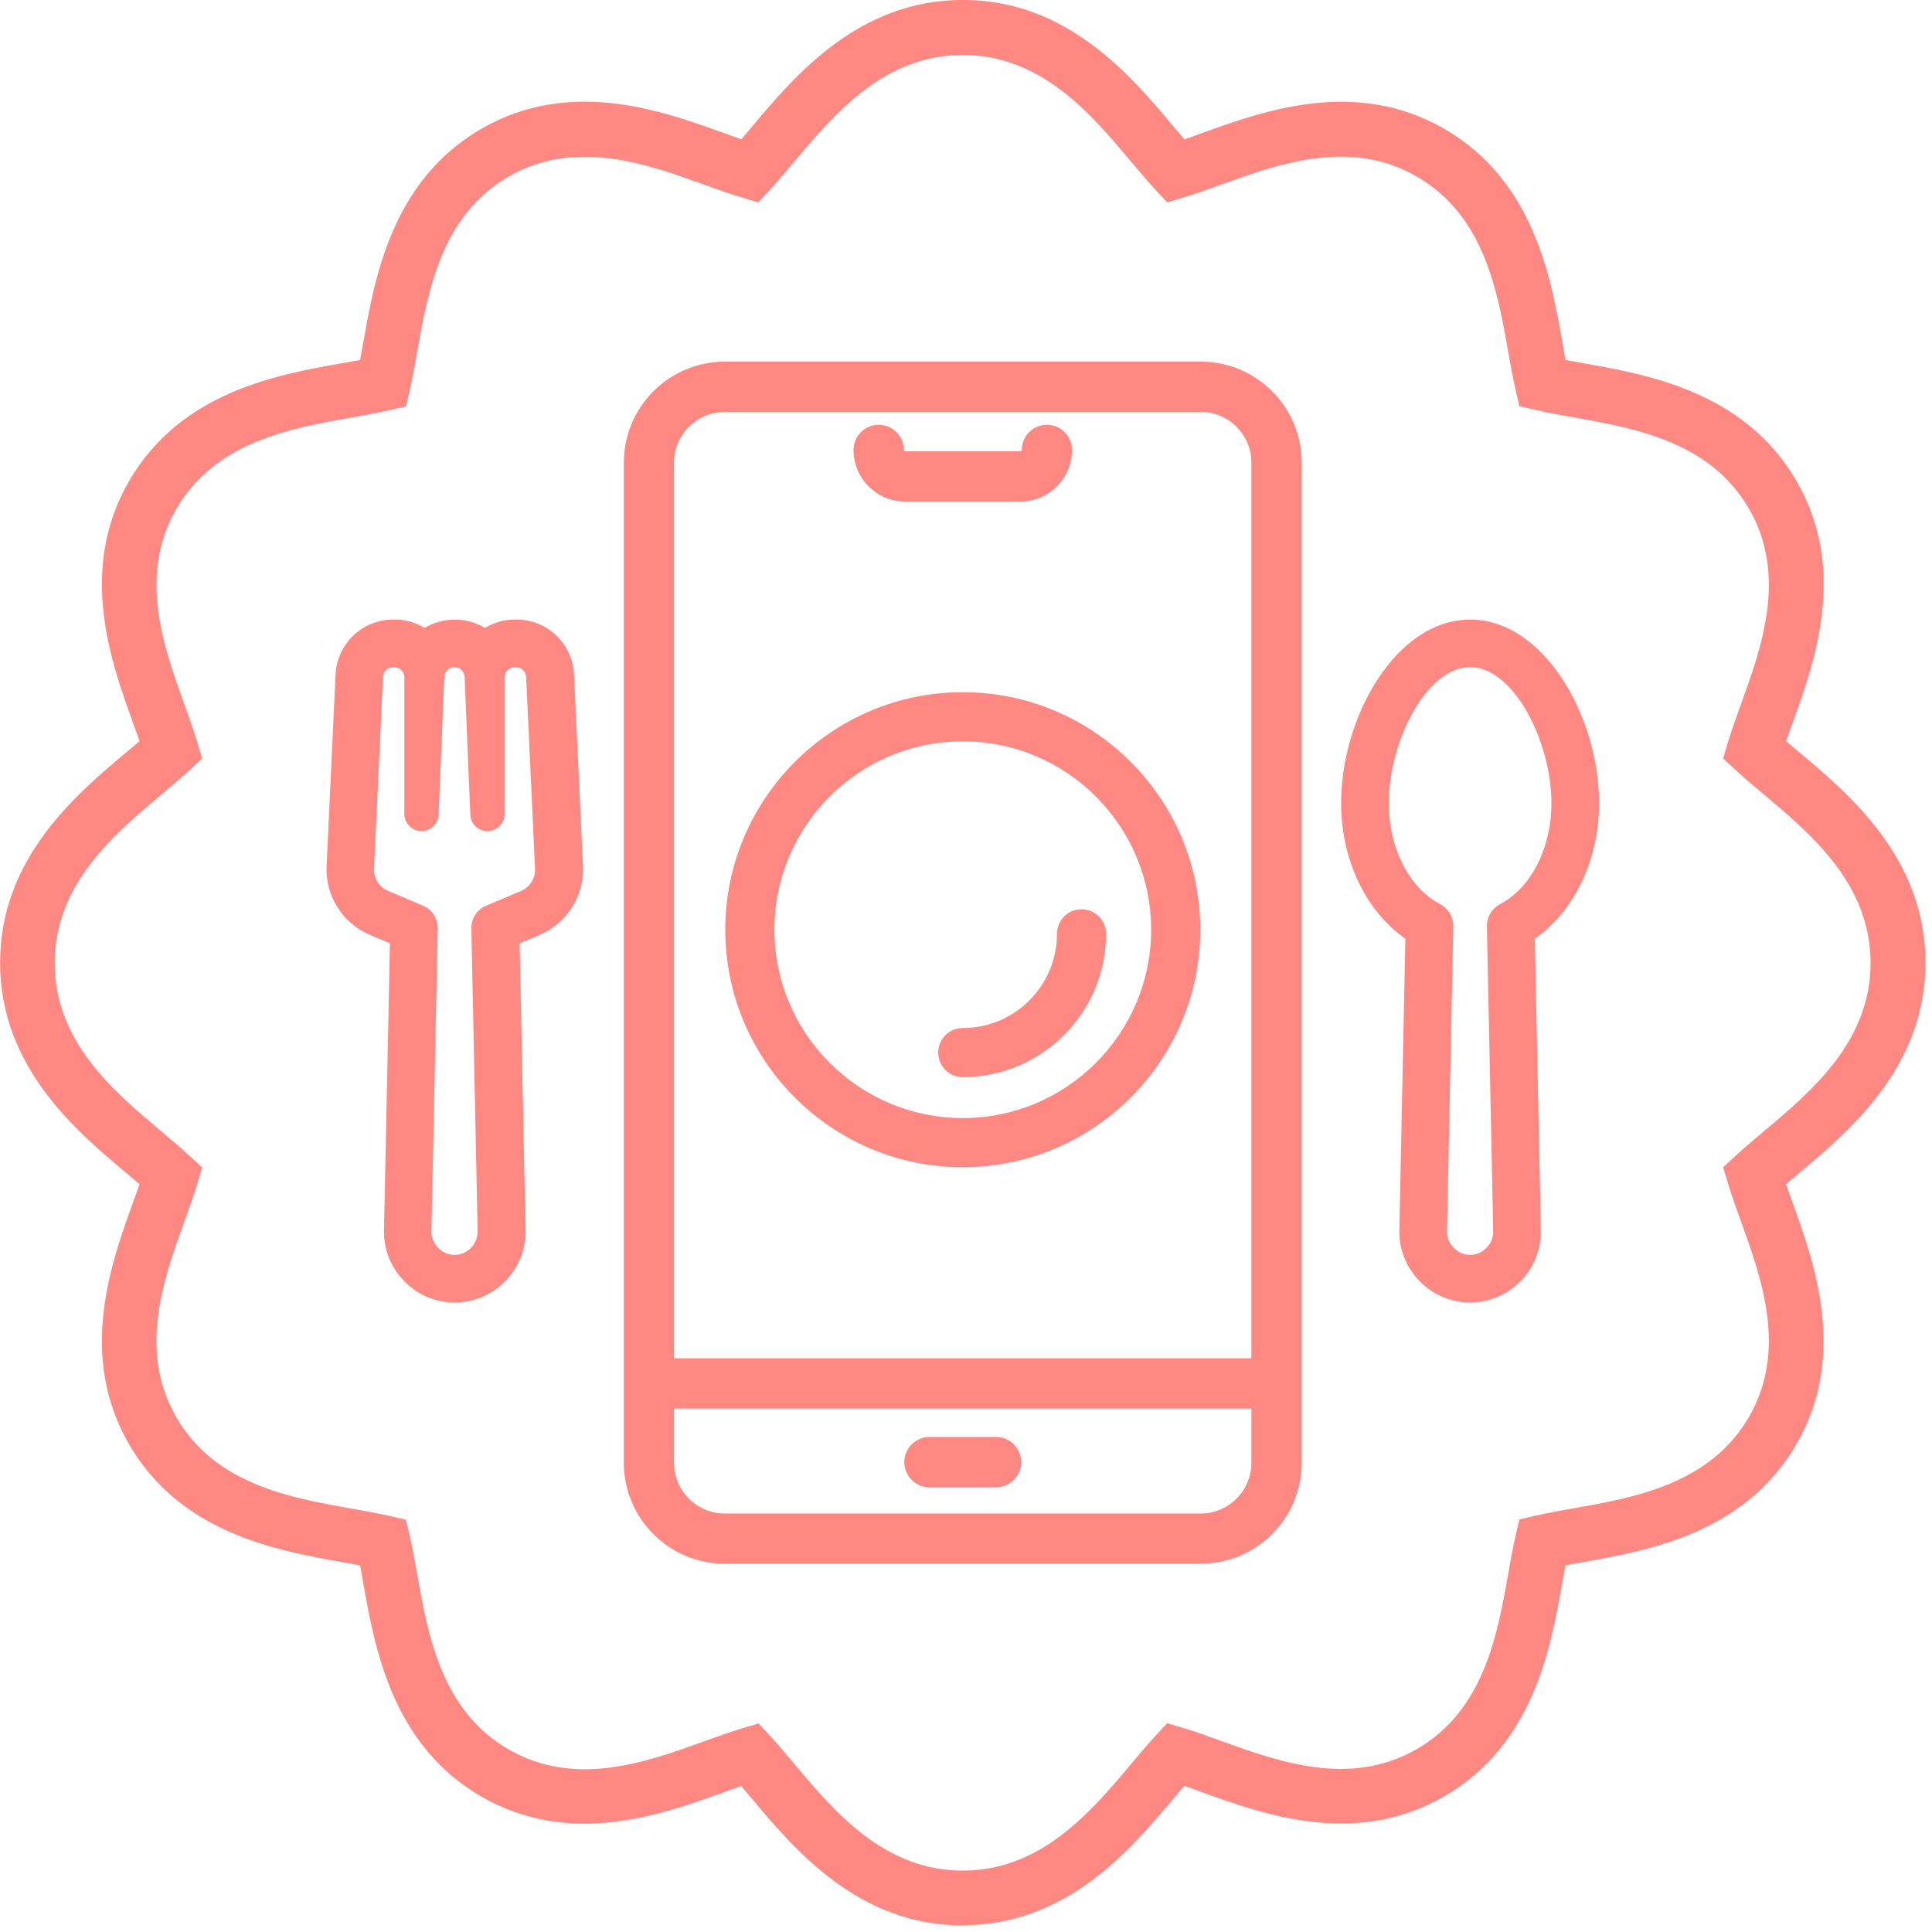 <svg width="204" height="204" viewBox="0 0 204 204" fill="none" xmlns="http://www.w3.org/2000/svg">
<g clip-path="url(#clip0_401_855)">
<path d="M54.495 69.506C55.574 69.506 56.458 70.353 56.508 71.424L57.449 91.668C57.515 93.08 56.682 94.405 55.379 94.955L51.722 96.497C51.1 96.758 50.709 97.366 50.723 98.039L51.389 129.99C51.404 130.823 51.114 131.634 50.564 132.256L50.52 132.307C49.883 133.031 48.971 133.444 48.008 133.444C47.045 133.444 46.133 133.031 45.496 132.307L45.445 132.256C44.895 131.627 44.605 130.823 44.62 129.99L45.286 98.039C45.3 97.366 44.909 96.765 44.287 96.497L40.63 94.955C39.327 94.405 38.495 93.087 38.56 91.668L39.501 71.424C39.552 70.346 40.435 69.506 41.514 69.506H41.637C42.745 69.506 43.65 70.411 43.65 71.519V85.941C43.65 86.419 44.041 86.81 44.518 86.81C44.996 86.81 45.365 86.448 45.387 85.977L45.988 71.432C46.032 70.346 46.915 69.499 48.001 69.499C49.087 69.499 49.97 70.346 50.014 71.432L50.615 85.977C50.636 86.441 51.013 86.81 51.483 86.81C51.954 86.81 52.352 86.419 52.352 85.941V71.519C52.352 70.411 53.257 69.506 54.365 69.506H54.488M54.488 66.364H54.365C53.17 66.364 52.063 66.776 51.187 67.464C50.311 66.776 49.203 66.364 48.001 66.364C46.799 66.364 45.691 66.769 44.815 67.464C43.939 66.776 42.839 66.364 41.637 66.364H41.514C38.755 66.364 36.489 68.521 36.359 71.28L35.417 91.523C35.287 94.246 36.895 96.794 39.407 97.851L42.122 98.995L41.478 129.925C41.441 131.547 42.013 133.111 43.078 134.327L43.128 134.385C44.359 135.79 46.133 136.593 48.001 136.593C49.869 136.593 51.65 135.79 52.881 134.378L52.924 134.327C53.996 133.111 54.561 131.547 54.532 129.925L53.887 98.995L56.602 97.851C59.115 96.794 60.722 94.253 60.592 91.523L59.65 71.28C59.52 68.521 57.261 66.364 54.503 66.364H54.488Z" fill="#FF8883"/>
<path d="M48.009 137.317C45.931 137.317 43.955 136.42 42.593 134.863L42.543 134.805C41.355 133.451 40.725 131.713 40.762 129.911L41.392 99.473L39.133 98.517C36.338 97.344 34.557 94.521 34.702 91.487L35.65 71.243C35.795 68.101 38.38 65.639 41.522 65.639H41.645C42.789 65.639 43.875 65.958 44.823 66.573C46.72 65.35 49.305 65.35 51.202 66.573C52.15 65.958 53.236 65.639 54.38 65.639H54.504C57.653 65.639 60.23 68.101 60.375 71.243L61.316 91.487C61.461 94.513 59.673 97.337 56.886 98.517L54.627 99.473L55.256 129.911C55.293 131.713 54.663 133.451 53.475 134.805C52.063 136.42 50.087 137.317 48.009 137.317ZM41.515 67.088C39.14 67.088 37.199 68.941 37.084 71.316L36.135 91.559C36.019 93.985 37.446 96.244 39.683 97.185L42.847 98.517L42.195 129.94C42.166 131.38 42.673 132.77 43.621 133.849L43.672 133.907C44.765 135.152 46.344 135.869 48.002 135.869C49.66 135.869 51.238 135.152 52.331 133.907C53.323 132.77 53.83 131.38 53.801 129.94L53.15 98.517L56.313 97.185C58.551 96.244 59.977 93.985 59.861 91.559L58.92 71.316C58.811 68.948 56.864 67.088 54.489 67.088H54.366C53.367 67.088 52.425 67.413 51.636 68.029L51.188 68.376L50.739 68.029C49.167 66.791 46.829 66.798 45.258 68.029L44.809 68.383L44.36 68.036C43.571 67.421 42.63 67.095 41.63 67.095H41.507L41.515 67.088ZM48.009 134.175C46.836 134.175 45.721 133.668 44.954 132.785C44.237 131.967 43.882 130.989 43.904 129.969L44.57 98.018C44.577 97.641 44.36 97.308 44.012 97.163L40.356 95.621C38.771 94.955 37.764 93.355 37.844 91.639L38.792 71.395C38.857 69.933 40.059 68.782 41.529 68.782H41.652C43.165 68.782 44.389 70.013 44.389 71.519V85.941C44.389 86.1 44.671 86.108 44.678 85.941L45.279 71.395C45.337 69.926 46.539 68.767 48.016 68.767C49.493 68.767 50.695 69.918 50.753 71.395L51.354 85.941C51.354 86.1 51.644 86.093 51.644 85.941V71.519C51.644 70.005 52.874 68.782 54.38 68.782H54.504C55.966 68.782 57.168 69.926 57.24 71.395L58.181 91.639C58.261 93.355 57.255 94.955 55.669 95.621L52.013 97.163C51.665 97.308 51.448 97.648 51.455 98.018L52.121 129.969C52.143 130.982 51.788 131.967 51.115 132.727C50.297 133.661 49.182 134.168 48.009 134.168V134.175ZM41.515 70.23C40.827 70.23 40.255 70.773 40.226 71.461L39.277 91.704C39.227 92.819 39.878 93.855 40.906 94.289L44.563 95.831C45.461 96.208 46.025 97.084 46.004 98.054L45.337 130.005C45.323 130.656 45.555 131.286 45.982 131.779C46.525 132.401 47.242 132.727 47.995 132.727C48.748 132.727 49.464 132.401 49.964 131.836C50.442 131.293 50.673 130.664 50.659 130.005L49.993 98.054C49.971 97.084 50.536 96.208 51.434 95.831L55.09 94.289C56.118 93.855 56.77 92.819 56.719 91.704L55.778 71.461C55.749 70.773 55.177 70.23 54.489 70.23H54.366C53.656 70.23 53.077 70.809 53.077 71.519V85.941C53.077 86.817 52.36 87.534 51.484 87.534C50.608 87.534 49.928 86.861 49.892 86.006L49.291 71.461C49.262 70.766 48.697 70.223 48.002 70.223C47.307 70.223 46.742 70.766 46.713 71.461L46.112 86.006C46.076 86.861 45.381 87.534 44.519 87.534C43.658 87.534 42.926 86.817 42.926 85.941V71.519C42.926 70.809 42.347 70.23 41.638 70.23H41.515Z" fill="#FF8883"/>
<path d="M48.01 136.81C46.077 136.81 44.245 135.978 42.971 134.523L42.92 134.465C41.819 133.205 41.226 131.59 41.262 129.911L41.899 99.132L39.322 98.046C36.722 96.953 35.064 94.325 35.195 91.509L36.143 71.265C36.281 68.391 38.634 66.139 41.515 66.139H41.638C42.797 66.139 43.89 66.501 44.817 67.182C45.744 66.501 46.844 66.139 48.002 66.139C49.161 66.139 50.261 66.501 51.188 67.182C52.115 66.501 53.208 66.139 54.367 66.139H54.49C57.364 66.139 59.724 68.391 59.862 71.265L60.803 91.509C60.934 94.325 59.276 96.953 56.676 98.046L54.099 99.132L54.736 129.911C54.772 131.583 54.178 133.205 53.078 134.465L53.035 134.515C51.76 135.971 49.921 136.803 47.988 136.803L48.01 136.81ZM41.515 66.581C38.873 66.581 36.708 68.651 36.585 71.287L35.636 91.53C35.513 94.166 37.063 96.62 39.495 97.641L42.348 98.843V98.995L41.704 129.925C41.675 131.489 42.225 133.002 43.253 134.175L43.304 134.233C44.491 135.587 46.207 136.369 48.01 136.369C49.813 136.369 51.529 135.587 52.723 134.233L52.767 134.182C53.802 133.002 54.352 131.496 54.316 129.925L53.672 98.843L56.524 97.641C58.957 96.62 60.499 94.159 60.383 91.53L59.442 71.287C59.319 68.651 57.154 66.581 54.511 66.581H54.388C53.273 66.581 52.224 66.943 51.347 67.63L51.21 67.739L51.072 67.63C50.196 66.943 49.139 66.581 48.017 66.581C46.895 66.581 45.838 66.943 44.962 67.63L44.824 67.739L44.687 67.63C43.81 66.943 42.761 66.581 41.646 66.581H41.523H41.515ZM48.01 133.668C46.982 133.668 46.011 133.227 45.331 132.452L45.288 132.401C44.701 131.735 44.39 130.873 44.404 129.983L45.07 98.032C45.085 97.453 44.745 96.924 44.209 96.7L40.552 95.158C39.162 94.571 38.279 93.167 38.344 91.661L39.293 71.417C39.35 70.222 40.328 69.288 41.523 69.288H41.646C42.877 69.288 43.883 70.295 43.883 71.526V85.948C43.883 86.303 44.172 86.593 44.527 86.593C44.882 86.593 45.157 86.317 45.172 85.97L45.773 71.424C45.823 70.222 46.801 69.281 48.01 69.281C49.219 69.281 50.196 70.222 50.247 71.424L50.848 85.97C50.862 86.317 51.145 86.593 51.492 86.593C51.84 86.593 52.137 86.303 52.137 85.948V71.526C52.137 70.295 53.143 69.288 54.374 69.288H54.497C55.692 69.288 56.676 70.222 56.727 71.417L57.668 91.661C57.741 93.167 56.85 94.571 55.46 95.158L51.804 96.7C51.268 96.924 50.928 97.446 50.942 98.032L51.608 129.983C51.63 130.873 51.311 131.735 50.725 132.401L50.681 132.452C50.008 133.227 49.031 133.668 48.002 133.668H48.01ZM41.515 69.723C40.552 69.723 39.77 70.476 39.72 71.432L38.771 91.675C38.706 93 39.488 94.231 40.712 94.745L44.368 96.287C45.07 96.584 45.519 97.272 45.505 98.032L44.839 129.983C44.824 130.765 45.099 131.518 45.613 132.104L45.657 132.155C46.25 132.828 47.105 133.219 48.002 133.219C48.9 133.219 49.755 132.828 50.348 132.155L50.392 132.104C50.906 131.518 51.181 130.765 51.166 129.983L50.5 98.032C50.486 97.265 50.928 96.584 51.637 96.287L55.293 94.745C56.517 94.231 57.292 93 57.234 91.675L56.292 71.432C56.249 70.469 55.46 69.723 54.497 69.723H54.374C53.382 69.723 52.578 70.527 52.578 71.519V85.941C52.578 86.542 52.093 87.027 51.492 87.027C50.891 87.027 50.428 86.571 50.406 85.984L49.805 71.439C49.769 70.476 48.98 69.716 48.01 69.716C47.04 69.716 46.258 70.469 46.214 71.439L45.613 85.984C45.592 86.571 45.114 87.027 44.527 87.027C43.941 87.027 43.441 86.542 43.441 85.941V71.519C43.441 70.527 42.638 69.723 41.646 69.723H41.523H41.515Z" fill="#FF8883"/>
<path d="M48.009 137.534C45.866 137.534 43.832 136.615 42.427 135L42.376 134.942C41.153 133.545 40.501 131.757 40.545 129.903L41.175 99.61L39.053 98.713C36.179 97.504 34.34 94.593 34.484 91.472L35.433 71.229C35.585 67.971 38.264 65.415 41.529 65.415H41.652C42.789 65.415 43.875 65.719 44.831 66.306C46.742 65.133 49.298 65.133 51.209 66.306C52.165 65.719 53.251 65.415 54.388 65.415H54.518C57.783 65.415 60.462 67.971 60.614 71.229L61.556 91.472C61.7 94.593 59.869 97.504 56.987 98.713L54.866 99.61L55.495 129.903C55.532 131.757 54.88 133.552 53.657 134.95C52.201 136.615 50.167 137.534 48.024 137.534H48.009ZM41.515 67.305C39.263 67.305 37.41 69.071 37.308 71.323L36.36 91.567C36.251 93.898 37.62 96.07 39.77 96.975L43.071 98.365L43.057 99.002L42.413 129.932C42.384 131.315 42.869 132.655 43.781 133.697L43.832 133.755C44.881 134.957 46.402 135.645 47.995 135.645C49.588 135.645 51.108 134.957 52.158 133.755C53.114 132.662 53.606 131.322 53.577 129.94L52.925 98.365L56.227 96.975C58.377 96.07 59.745 93.898 59.637 91.559L58.696 71.316C58.587 69.064 56.741 67.297 54.489 67.297H54.359C53.41 67.297 52.513 67.609 51.767 68.195L51.188 68.651L50.601 68.195C49.11 67.022 46.887 67.022 45.388 68.195L44.809 68.651L44.223 68.188C43.477 67.602 42.579 67.29 41.631 67.29H41.508L41.515 67.305ZM48.009 134.392C46.771 134.392 45.598 133.856 44.787 132.93C44.034 132.068 43.658 131.04 43.68 129.968L44.346 98.018C44.346 97.735 44.186 97.482 43.926 97.366L40.269 95.824C38.604 95.121 37.54 93.434 37.62 91.624L38.568 71.381C38.64 69.795 39.944 68.557 41.522 68.557H41.645C43.274 68.557 44.606 69.882 44.606 71.519V82.219L45.055 71.395C45.12 69.803 46.424 68.557 48.009 68.557C49.595 68.557 50.898 69.803 50.963 71.395L51.412 82.219V71.519C51.412 69.889 52.737 68.557 54.373 68.557H54.504C56.089 68.557 57.385 69.795 57.458 71.381L58.399 91.624C58.486 93.434 57.421 95.121 55.749 95.824L52.093 97.366C51.832 97.475 51.666 97.728 51.673 98.018L52.339 129.968C52.361 131.04 51.984 132.075 51.282 132.879C50.42 133.864 49.247 134.392 48.009 134.392ZM41.515 70.447C40.943 70.447 40.472 70.896 40.443 71.468L39.495 91.711C39.444 92.732 40.045 93.688 40.986 94.079L44.642 95.621C45.62 96.034 46.243 96.99 46.221 98.054L45.555 130.005C45.54 130.606 45.75 131.178 46.148 131.634C46.648 132.206 47.307 132.503 47.995 132.503C48.682 132.503 49.341 132.206 49.797 131.684C50.239 131.185 50.449 130.606 50.435 130.005L49.769 98.054C49.747 96.99 50.362 96.034 51.347 95.628L55.003 94.086C55.944 93.688 56.545 92.74 56.495 91.719L55.553 71.475C55.525 70.903 55.054 70.454 54.482 70.454H54.352C53.758 70.454 53.28 70.932 53.28 71.526V85.948C53.28 86.947 52.469 87.758 51.47 87.758C50.471 87.758 49.703 86.998 49.66 86.021L49.059 71.475C49.037 70.903 48.567 70.447 47.987 70.447C47.408 70.447 46.945 70.896 46.916 71.475L46.315 86.021C46.272 86.991 45.482 87.758 44.505 87.758C43.528 87.758 42.695 86.947 42.695 85.948V71.526C42.695 70.932 42.217 70.454 41.623 70.454H41.5L41.515 70.447Z" fill="#FF8883"/>
<path d="M155.228 69.506C160.506 69.506 164.763 77.875 164.763 84.804C164.763 89.865 162.453 94.368 158.869 96.287C158.29 96.598 157.935 97.17 157.95 97.786L158.616 129.983C158.63 130.815 158.341 131.626 157.791 132.249L157.747 132.3C157.11 133.024 156.198 133.436 155.235 133.436C154.272 133.436 153.36 133.024 152.722 132.3L152.679 132.249C152.129 131.619 151.839 130.815 151.854 129.983L152.52 97.786C152.534 97.17 152.179 96.598 151.6 96.287C148.024 94.368 145.707 89.865 145.707 84.804C145.707 77.875 149.957 69.506 155.242 69.506M155.242 66.363C147.987 66.363 142.564 76.101 142.564 84.804C142.564 90.654 145.207 95.969 149.356 98.611L148.711 129.918C148.675 131.54 149.247 133.103 150.311 134.32L150.362 134.378C151.593 135.782 153.367 136.586 155.235 136.586C157.103 136.586 158.877 135.782 160.107 134.378L160.158 134.327C161.222 133.111 161.794 131.547 161.758 129.925L161.114 98.618C165.27 95.976 167.905 90.661 167.905 84.811C167.905 76.109 162.482 66.371 155.228 66.371L155.242 66.363Z" fill="#FF8883"/>
<path d="M155.228 137.317C153.15 137.317 151.173 136.419 149.805 134.856L149.754 134.798C148.567 133.444 147.937 131.706 147.973 129.903L148.61 98.995C144.418 96.128 141.826 90.734 141.826 84.804C141.826 75.754 147.553 65.639 155.228 65.639C162.902 65.639 168.629 75.761 168.629 84.804C168.629 90.741 166.037 96.135 161.845 98.995L162.482 129.903C162.519 131.706 161.889 133.444 160.701 134.798C159.282 136.412 157.313 137.31 155.235 137.31L155.228 137.317ZM155.228 67.087C149.588 67.087 143.274 74.668 143.274 84.804C143.274 90.408 145.75 95.469 149.732 98.003L150.073 98.22L149.421 129.932C149.392 131.373 149.899 132.763 150.847 133.842C151.991 135.145 153.57 135.862 155.228 135.862C156.886 135.862 158.464 135.145 159.557 133.9C160.549 132.763 161.056 131.373 161.027 129.939L160.376 98.227L160.716 98.01C164.698 95.476 167.174 90.415 167.174 84.811C167.174 74.668 160.868 67.095 155.221 67.095L155.228 67.087ZM155.228 134.175C154.055 134.175 152.94 133.668 152.172 132.785C151.456 131.967 151.101 130.989 151.123 129.968L151.789 97.771C151.789 97.431 151.593 97.105 151.253 96.924C147.445 94.882 144.976 90.126 144.976 84.804C144.976 75.776 150.493 68.782 155.235 68.782C159.977 68.782 165.494 75.783 165.494 84.804C165.494 90.126 163.033 94.882 159.217 96.924C158.877 97.105 158.674 97.431 158.681 97.771L159.347 129.968C159.369 130.982 159.014 131.967 158.341 132.727C157.523 133.661 156.408 134.168 155.235 134.168L155.228 134.175ZM155.228 70.23C150.485 70.23 146.416 78.245 146.416 84.804C146.416 89.597 148.581 93.854 151.926 95.65C152.744 96.092 153.244 96.917 153.229 97.8L152.563 129.997C152.549 130.649 152.781 131.279 153.208 131.771C153.751 132.394 154.468 132.72 155.221 132.72C155.973 132.72 156.69 132.394 157.19 131.829C157.668 131.286 157.899 130.656 157.885 129.997L157.219 97.8C157.197 96.91 157.697 96.084 158.515 95.65C161.86 93.854 164.025 89.597 164.025 84.804C164.025 78.245 159.963 70.23 155.213 70.23H155.228Z" fill="#FF8883"/>
<path d="M155.229 136.81C153.296 136.81 151.457 135.978 150.19 134.523L150.139 134.472C149.038 133.212 148.445 131.59 148.481 129.918L149.125 98.734C144.933 96.005 142.334 90.683 142.334 84.804C142.334 75.993 147.851 66.139 155.229 66.139C162.606 66.139 168.124 75.993 168.124 84.804C168.124 90.683 165.524 96.005 161.332 98.734L161.977 129.918C162.013 131.59 161.419 133.212 160.319 134.472L160.268 134.523C158.994 135.978 157.155 136.81 155.229 136.81ZM155.229 66.581C148.104 66.581 142.776 76.203 142.776 84.804C142.776 90.582 145.339 95.802 149.466 98.43L149.567 98.495L148.923 129.925C148.894 131.489 149.444 133.002 150.472 134.175L150.515 134.226C151.703 135.587 153.419 136.362 155.229 136.362C157.039 136.362 158.747 135.58 159.942 134.226L159.993 134.175C161.021 133.002 161.571 131.489 161.542 129.925L160.898 98.495L160.999 98.43C165.126 95.802 167.689 90.582 167.689 84.804C167.689 76.203 162.36 66.581 155.236 66.581H155.229ZM155.229 133.668C154.201 133.668 153.223 133.227 152.55 132.452L152.506 132.401C151.92 131.728 151.609 130.873 151.623 129.983L152.289 97.786C152.304 97.25 151.992 96.758 151.486 96.483C147.837 94.528 145.476 89.945 145.476 84.804C145.476 77.774 149.828 69.281 155.229 69.281C160.63 69.281 164.981 77.774 164.981 84.804C164.981 89.945 162.621 94.528 158.972 96.483C158.465 96.751 158.161 97.25 158.168 97.786L158.834 129.983C158.856 130.873 158.538 131.735 157.951 132.401L157.908 132.452C157.234 133.227 156.257 133.668 155.229 133.668ZM155.229 69.723C150.074 69.723 145.918 77.977 145.918 84.804C145.918 89.785 148.184 94.216 151.696 96.092C152.347 96.439 152.745 97.091 152.731 97.793L152.065 129.99C152.05 130.772 152.325 131.525 152.839 132.112L152.883 132.162C153.477 132.836 154.331 133.227 155.229 133.227C156.127 133.227 156.981 132.836 157.575 132.162L157.618 132.112C158.132 131.525 158.407 130.772 158.393 129.99L157.727 97.793C157.712 97.091 158.11 96.439 158.762 96.092C162.273 94.209 164.54 89.778 164.54 84.804C164.54 77.977 160.384 69.723 155.229 69.723Z" fill="#FF8883"/>
<path d="M155.228 137.534C153.085 137.534 151.051 136.608 149.639 135C148.372 133.552 147.713 131.757 147.756 129.903L148.393 99.118C144.201 96.2 141.609 90.756 141.609 84.811C141.609 75.66 147.43 65.422 155.228 65.422C163.026 65.422 168.847 75.66 168.847 84.811C168.847 90.763 166.255 96.2 162.063 99.118L162.7 129.911C162.736 131.764 162.085 133.56 160.861 134.95C159.406 136.615 157.364 137.534 155.228 137.534ZM155.228 67.305C149.689 67.305 143.499 74.791 143.499 84.804C143.499 90.336 145.932 95.317 149.856 97.815L150.305 98.097L149.653 129.932C149.624 131.315 150.109 132.647 151.022 133.69C152.122 134.942 153.643 135.63 155.235 135.63C156.828 135.63 158.349 134.942 159.399 133.741C160.354 132.647 160.847 131.315 160.818 129.925L160.159 98.09L160.608 97.808C164.525 95.31 166.964 90.329 166.964 84.797C166.964 74.784 160.774 67.297 155.235 67.297L155.228 67.305ZM155.228 134.392C153.99 134.392 152.817 133.856 152.006 132.93C151.253 132.068 150.877 131.033 150.899 129.968L151.565 97.771C151.565 97.511 151.413 97.264 151.145 97.12C147.264 95.042 144.752 90.205 144.752 84.804C144.752 75.653 150.384 68.557 155.228 68.557C160.072 68.557 165.705 75.653 165.705 84.804C165.705 90.205 163.2 95.042 159.312 97.12C159.051 97.264 158.884 97.511 158.892 97.771L159.558 129.968C159.58 131.04 159.203 132.075 158.501 132.879C157.639 133.864 156.466 134.392 155.228 134.392ZM155.228 70.447C150.602 70.447 146.641 78.339 146.641 84.804C146.641 89.518 148.755 93.702 152.035 95.454C152.926 95.932 153.469 96.837 153.454 97.808L152.788 130.005C152.774 130.606 152.984 131.178 153.382 131.634C153.881 132.206 154.54 132.502 155.228 132.502C155.916 132.502 156.575 132.206 157.031 131.684C157.473 131.185 157.683 130.606 157.668 130.005L157.002 97.808C156.98 96.837 157.523 95.932 158.421 95.454C161.701 93.702 163.815 89.518 163.815 84.804C163.815 78.339 159.855 70.447 155.228 70.447Z" fill="#FF8883"/>
<path d="M126.788 164.446H76.527C71.025 164.446 66.543 159.965 66.543 154.462V48.85C66.543 43.347 71.025 38.865 76.527 38.865H126.788C132.291 38.865 136.773 43.347 136.773 48.85V154.455C136.773 159.957 132.291 164.439 126.788 164.439V164.446ZM76.52 42.826C73.197 42.826 70.496 45.526 70.496 48.85V154.455C70.496 157.778 73.197 160.479 76.52 160.479H126.781C130.105 160.479 132.805 157.778 132.805 154.455V48.85C132.805 45.526 130.105 42.826 126.781 42.826H76.52Z" fill="#FF8883"/>
<path d="M126.789 164.808H76.528C70.823 164.808 66.182 160.167 66.182 154.462V48.849C66.182 43.144 70.823 38.503 76.528 38.503H126.789C132.494 38.503 137.135 43.144 137.135 48.849V154.455C137.135 160.16 132.494 164.801 126.789 164.801V164.808ZM76.521 39.227C71.214 39.227 66.898 43.542 66.898 48.849V154.455C66.898 159.762 71.214 164.077 76.521 164.077H126.782C132.089 164.077 136.404 159.762 136.404 154.455V48.849C136.404 43.542 132.089 39.227 126.782 39.227H76.521ZM126.782 160.848H76.521C73.002 160.848 70.135 157.981 70.135 154.462V48.849C70.135 45.331 73.002 42.464 76.521 42.464H126.782C130.301 42.464 133.168 45.331 133.168 48.849V154.455C133.168 157.973 130.301 160.841 126.782 160.841V160.848ZM76.521 43.188C73.4 43.188 70.859 45.729 70.859 48.849V154.455C70.859 157.575 73.4 160.117 76.521 160.117H126.782C129.902 160.117 132.444 157.575 132.444 154.455V48.849C132.444 45.729 129.902 43.188 126.782 43.188H76.521Z" fill="#FF8883"/>
<path d="M126.789 164.758H76.528C70.852 164.758 66.232 160.138 66.232 154.462V48.849C66.232 43.173 70.852 38.554 76.528 38.554H126.789C132.466 38.554 137.085 43.173 137.085 48.849V154.455C137.085 160.131 132.466 164.75 126.789 164.75V164.758ZM76.521 39.184C71.192 39.184 66.848 43.521 66.848 48.857V154.462C66.848 159.798 71.185 164.135 76.521 164.135H126.782C132.111 164.135 136.455 159.798 136.455 154.462V48.849C136.455 43.514 132.118 39.177 126.782 39.177H76.521V39.184ZM126.782 160.804H76.521C73.024 160.804 70.186 157.959 70.186 154.469V48.849C70.186 45.352 73.031 42.514 76.521 42.514H126.782C130.279 42.514 133.117 45.36 133.117 48.849V154.455C133.117 157.952 130.272 160.79 126.782 160.79V160.804ZM76.521 43.144C73.371 43.144 70.808 45.707 70.808 48.857V154.462C70.808 157.611 73.371 160.174 76.521 160.174H126.782C129.932 160.174 132.495 157.611 132.495 154.462V48.849C132.495 45.7 129.932 43.137 126.782 43.137H76.521V43.144Z" fill="#FF8883"/>
<path d="M126.79 165.12H76.529C70.65 165.12 65.871 160.334 65.871 154.462V48.849C65.871 42.971 70.657 38.185 76.529 38.185H126.79C132.669 38.185 137.448 42.971 137.448 48.849V154.455C137.448 160.334 132.662 165.112 126.79 165.112V165.12ZM76.521 39.546C71.388 39.546 67.21 43.723 67.21 48.857V154.462C67.21 159.595 71.388 163.773 76.521 163.773H126.783C131.916 163.773 136.094 159.595 136.094 154.462V48.849C136.094 43.716 131.916 39.539 126.783 39.539H76.521V39.546ZM126.783 161.166H76.521C72.829 161.166 69.824 158.162 69.824 154.469V48.849C69.824 45.157 72.829 42.152 76.521 42.152H126.783C130.475 42.152 133.48 45.157 133.48 48.849V154.455C133.48 158.147 130.475 161.152 126.783 161.152V161.166ZM76.521 43.506C73.575 43.506 71.171 45.903 71.171 48.857V154.462C71.171 157.409 73.567 159.812 76.521 159.812H126.783C129.729 159.812 132.133 157.416 132.133 154.462V48.849C132.133 45.903 129.737 43.499 126.783 43.499H76.521V43.506Z" fill="#FF8883"/>
<path d="M133.956 148.054H69.345C68.252 148.054 67.361 147.171 67.361 146.07C67.361 144.97 68.245 144.087 69.345 144.087H133.956C135.05 144.087 135.94 144.97 135.94 146.07C135.94 147.171 135.057 148.054 133.956 148.054Z" fill="#FF8883"/>
<path d="M133.957 148.416H69.346C68.057 148.416 67 147.366 67 146.078C67 144.789 68.05 143.732 69.346 143.732H133.957C135.246 143.732 136.303 144.782 136.303 146.078C136.303 147.374 135.253 148.416 133.957 148.416ZM69.346 144.456C68.455 144.456 67.724 145.18 67.724 146.078C67.724 146.976 68.448 147.692 69.346 147.692H133.957C134.848 147.692 135.579 146.968 135.579 146.078C135.579 145.187 134.855 144.456 133.957 144.456H69.346Z" fill="#FF8883"/>
<path d="M133.957 148.373H69.346C68.079 148.373 67.051 147.345 67.051 146.078C67.051 144.811 68.079 143.783 69.346 143.783H133.957C135.224 143.783 136.252 144.811 136.252 146.078C136.252 147.345 135.224 148.373 133.957 148.373ZM69.346 144.413C68.426 144.413 67.681 145.158 67.681 146.078C67.681 146.997 68.426 147.743 69.346 147.743H133.957C134.877 147.743 135.623 146.997 135.623 146.078C135.623 145.158 134.877 144.413 133.957 144.413H69.346Z" fill="#FF8883"/>
<path d="M133.958 148.735H69.347C67.884 148.735 66.689 147.54 66.689 146.078C66.689 144.615 67.884 143.421 69.347 143.421H133.958C135.42 143.421 136.615 144.615 136.615 146.078C136.615 147.54 135.42 148.735 133.958 148.735ZM69.347 144.775C68.63 144.775 68.043 145.361 68.043 146.078C68.043 146.795 68.63 147.381 69.347 147.381H133.958C134.675 147.381 135.261 146.795 135.261 146.078C135.261 145.361 134.675 144.775 133.958 144.775H69.347Z" fill="#FF8883"/>
<path d="M105.172 156.373H98.142C97.049 156.373 96.158 155.49 96.158 154.39C96.158 153.289 97.041 152.406 98.142 152.406H105.172C106.265 152.406 107.156 153.289 107.156 154.39C107.156 155.49 106.273 156.373 105.172 156.373Z" fill="#FF8883"/>
<path d="M105.172 156.735H98.141C96.853 156.735 95.803 155.686 95.803 154.39C95.803 153.094 96.853 152.051 98.141 152.051H105.172C106.46 152.051 107.517 153.101 107.517 154.39C107.517 155.678 106.468 156.735 105.172 156.735ZM98.141 152.775C97.251 152.775 96.527 153.499 96.527 154.39C96.527 155.28 97.251 156.011 98.141 156.011H105.172C106.062 156.011 106.793 155.287 106.793 154.39C106.793 153.492 106.069 152.775 105.172 152.775H98.141Z" fill="#FF8883"/>
<path d="M105.171 156.685H98.141C96.874 156.685 95.846 155.657 95.846 154.39C95.846 153.123 96.874 152.094 98.141 152.094H105.171C106.438 152.094 107.466 153.123 107.466 154.39C107.466 155.657 106.438 156.685 105.171 156.685ZM98.141 152.724C97.221 152.724 96.476 153.47 96.476 154.39C96.476 155.309 97.221 156.055 98.141 156.055H105.171C106.091 156.055 106.836 155.309 106.836 154.39C106.836 153.47 106.091 152.724 105.171 152.724H98.141Z" fill="#FF8883"/>
<path d="M105.172 157.047H98.141C96.679 157.047 95.484 155.852 95.484 154.39C95.484 152.927 96.679 151.732 98.141 151.732H105.172C106.634 151.732 107.829 152.927 107.829 154.39C107.829 155.852 106.634 157.047 105.172 157.047ZM98.141 153.086C97.425 153.086 96.838 153.673 96.838 154.39C96.838 155.106 97.425 155.693 98.141 155.693H105.172C105.889 155.693 106.475 155.106 106.475 154.39C106.475 153.673 105.889 153.086 105.172 153.086H98.141Z" fill="#FF8883"/>
<path d="M107.732 52.289H95.575C92.94 52.289 90.797 50.145 90.797 47.51C90.797 46.417 91.68 45.526 92.781 45.526C93.881 45.526 94.764 46.41 94.764 47.51C94.764 47.959 95.134 48.328 95.583 48.328H107.739C108.188 48.328 108.557 47.959 108.557 47.51C108.557 46.417 109.44 45.526 110.541 45.526C111.641 45.526 112.525 46.41 112.525 47.51C112.525 50.145 110.382 52.289 107.746 52.289H107.732Z" fill="#FF8883"/>
<path d="M107.732 52.651H95.576C92.738 52.651 90.436 50.341 90.436 47.51C90.436 46.221 91.485 45.172 92.781 45.172C94.077 45.172 95.12 46.221 95.12 47.51C95.12 47.764 95.323 47.966 95.576 47.966H107.732C107.986 47.966 108.188 47.764 108.188 47.51C108.188 46.221 109.238 45.172 110.527 45.172C111.816 45.172 112.873 46.221 112.873 47.51C112.873 50.348 110.563 52.651 107.732 52.651ZM92.774 45.888C91.884 45.888 91.152 46.612 91.152 47.503C91.152 49.935 93.136 51.919 95.569 51.919H107.725C110.158 51.919 112.142 49.935 112.142 47.503C112.142 46.612 111.418 45.888 110.52 45.888C109.622 45.888 108.905 46.612 108.905 47.503C108.905 48.154 108.377 48.683 107.725 48.683H95.569C94.917 48.683 94.389 48.154 94.389 47.503C94.389 46.612 93.665 45.888 92.774 45.888Z" fill="#FF8883"/>
<path d="M107.732 52.6H95.576C92.767 52.6 90.486 50.312 90.486 47.51C90.486 46.243 91.514 45.215 92.781 45.215C94.049 45.215 95.077 46.243 95.077 47.51C95.077 47.785 95.301 48.017 95.583 48.017H107.74C108.015 48.017 108.246 47.792 108.246 47.51C108.246 46.243 109.275 45.215 110.542 45.215C111.809 45.215 112.837 46.243 112.837 47.51C112.837 50.319 110.549 52.6 107.747 52.6H107.732ZM92.774 45.838C91.855 45.838 91.109 46.583 91.109 47.503C91.109 49.965 93.115 51.97 95.576 51.97H107.732C110.194 51.97 112.2 49.965 112.2 47.503C112.2 46.583 111.454 45.838 110.534 45.838C109.615 45.838 108.869 46.583 108.869 47.503C108.869 48.126 108.362 48.632 107.74 48.632H95.583C94.961 48.632 94.454 48.126 94.454 47.503C94.454 46.583 93.708 45.838 92.789 45.838H92.774Z" fill="#FF8883"/>
<path d="M107.733 52.962H95.577C92.572 52.962 90.125 50.515 90.125 47.51C90.125 46.047 91.32 44.853 92.782 44.853C94.245 44.853 95.439 46.047 95.439 47.51C95.439 47.59 95.504 47.655 95.584 47.655H107.74C107.82 47.655 107.885 47.59 107.885 47.51C107.885 46.047 109.08 44.853 110.542 44.853C112.005 44.853 113.199 46.047 113.199 47.51C113.199 50.515 110.752 52.962 107.74 52.962H107.733ZM92.775 46.2C92.058 46.2 91.472 46.786 91.472 47.503C91.472 49.762 93.311 51.608 95.577 51.608H107.733C109.992 51.608 111.838 49.769 111.838 47.503C111.838 46.786 111.252 46.2 110.535 46.2C109.818 46.2 109.232 46.786 109.232 47.503C109.232 48.328 108.558 48.994 107.74 48.994H95.584C94.759 48.994 94.093 48.321 94.093 47.503C94.093 46.786 93.506 46.2 92.789 46.2H92.775Z" fill="#FF8883"/>
<path d="M101.66 123.25C87.831 123.25 76.58 111.998 76.58 98.17C76.58 84.341 87.831 73.09 101.66 73.09C115.489 73.09 126.74 84.341 126.74 98.17C126.74 111.998 115.489 123.25 101.66 123.25ZM101.66 78.281C90.691 78.281 81.771 87.201 81.771 98.17C81.771 109.138 90.691 118.058 101.66 118.058C112.629 118.058 121.549 109.138 121.549 98.17C121.549 87.201 112.629 78.281 101.66 78.281Z" fill="#FF8883"/>
<path d="M101.658 113.736C100.225 113.736 99.066 112.577 99.066 111.144C99.066 109.71 100.225 108.552 101.658 108.552C107.139 108.552 111.606 104.092 111.606 98.604C111.606 97.17 112.765 96.012 114.198 96.012C115.632 96.012 116.79 97.17 116.79 98.604C116.79 106.952 109.999 113.736 101.658 113.736Z" fill="#FF8883"/>
<path d="M101.66 203.312C90.633 203.312 83.885 195.275 79.418 189.953L79.281 189.794C78.969 189.418 78.614 189.005 78.267 188.592C77.572 188.831 76.884 189.085 76.348 189.273C69.912 191.597 60.181 195.116 50.812 189.693C41.378 184.234 39.568 173.989 38.366 167.205C38.265 166.633 38.149 165.959 38.019 165.293C37.331 165.163 36.65 165.04 36.115 164.946C29.331 163.744 19.086 161.934 13.627 152.5C8.204 143.131 11.722 133.4 14.046 126.964C14.278 126.319 14.517 125.668 14.734 125.045C14.264 124.647 13.8 124.249 13.402 123.916C8.052 119.427 0.008 112.679 0.008 101.652C0.008 90.625 8.044 83.877 13.366 79.41L13.627 79.193C13.974 78.903 14.351 78.585 14.734 78.259C14.503 77.586 14.257 76.905 14.046 76.333C11.722 69.897 8.204 60.173 13.627 50.797C19.086 41.363 29.331 39.546 36.115 38.351C36.679 38.25 37.353 38.134 38.026 38.004C38.149 37.345 38.265 36.679 38.366 36.121C39.568 29.308 41.385 19.063 50.819 13.604C60.188 8.181 69.919 11.7 76.356 14.024C76.898 14.22 77.579 14.466 78.274 14.712C78.694 14.22 79.1 13.735 79.425 13.351C83.892 8.029 90.64 -0.007 101.667 -0.007C112.694 -0.007 119.442 8.029 123.902 13.351L124.068 13.546C124.372 13.908 124.713 14.314 125.06 14.719C125.741 14.488 126.414 14.242 126.979 14.031C133.415 11.707 143.146 8.189 152.515 13.612C161.949 19.071 163.766 29.323 164.961 36.1C165.062 36.664 165.178 37.338 165.308 38.011C165.996 38.141 166.677 38.264 167.213 38.358C173.997 39.56 184.241 41.37 189.701 50.804C195.123 60.173 191.605 69.904 189.281 76.341C189.092 76.855 188.846 77.55 188.593 78.259C189.071 78.672 189.548 79.07 189.954 79.41C195.275 83.877 203.312 90.618 203.312 101.652C203.312 112.686 195.275 119.427 189.954 123.887L189.729 124.075C189.375 124.372 188.984 124.705 188.586 125.038C188.824 125.733 189.078 126.421 189.266 126.957C191.59 133.393 195.109 143.124 189.686 152.493C184.227 161.927 173.975 163.737 167.198 164.939C166.633 165.04 165.96 165.156 165.294 165.286C165.164 165.959 165.048 166.626 164.946 167.19C163.744 173.974 161.934 184.219 152.5 189.678C143.132 195.101 133.401 191.582 126.964 189.258C126.487 189.085 125.777 188.824 125.046 188.571C124.633 189.048 124.235 189.526 123.895 189.932C119.427 195.253 112.679 203.29 101.653 203.29L101.66 203.312ZM80.077 181.953L81.3 183.278C82.09 184.132 82.987 185.204 83.712 186.058L83.849 186.225C88.07 191.257 93.326 197.519 101.653 197.519C109.979 197.519 115.235 191.257 119.456 186.232C120.18 185.37 121.165 184.197 122.012 183.278L123.236 181.953L124.966 182.467C126.19 182.836 127.659 183.358 128.941 183.828C135.008 186.022 142.567 188.752 149.604 184.683C156.707 180.577 158.112 172.606 159.248 166.206C159.451 165.047 159.733 163.462 160.023 162.195L160.428 160.435L162.188 160.03C163.44 159.74 165.033 159.458 166.192 159.255C172.599 158.126 180.563 156.714 184.676 149.611C188.745 142.574 186.015 135.015 183.821 128.948C183.431 127.876 182.851 126.262 182.468 124.98L181.946 123.25L183.271 122.026C184.104 121.259 185.154 120.375 185.994 119.666L186.225 119.47C191.257 115.249 197.513 110 197.513 101.674C197.513 93.348 191.25 88.091 186.225 83.87C185.364 83.146 184.183 82.162 183.271 81.314L181.946 80.091L182.46 78.361C182.822 77.151 183.351 75.674 183.821 74.386C186.015 68.318 188.745 60.76 184.676 53.722C180.571 46.62 172.599 45.215 166.199 44.078C165.04 43.876 163.455 43.593 162.188 43.296L160.428 42.891L160.023 41.132C159.733 39.879 159.451 38.286 159.248 37.128C158.119 30.72 156.707 22.756 149.604 18.643C142.567 14.575 135.015 17.304 128.941 19.498C127.797 19.91 126.24 20.475 124.973 20.852L123.243 21.373L122.012 20.048C121.23 19.208 120.34 18.144 119.623 17.297L119.456 17.101C115.228 12.062 109.979 5.807 101.653 5.807C93.326 5.807 88.07 12.069 83.849 17.094C83.176 17.898 82.155 19.114 81.293 20.048L80.07 21.373L78.339 20.859C77.043 20.475 75.436 19.889 74.365 19.505C68.297 17.311 60.738 14.582 53.701 18.651C46.598 22.756 45.194 30.727 44.057 37.135C43.847 38.322 43.565 39.901 43.282 41.146L42.877 42.905L41.118 43.311C39.865 43.6 38.272 43.883 37.106 44.093C30.699 45.222 22.735 46.634 18.622 53.737C14.553 60.774 17.283 68.333 19.477 74.4C19.889 75.544 20.454 77.108 20.831 78.368L21.345 80.098L20.02 81.322C19.201 82.082 18.166 82.951 17.334 83.653L17.073 83.877C12.034 88.106 5.778 93.355 5.778 101.688C5.778 110.022 12.041 115.271 17.066 119.492C17.956 120.238 19.122 121.222 20.02 122.055L21.345 123.279L20.831 125.009C20.476 126.189 19.969 127.615 19.469 128.984C17.276 135.051 14.546 142.61 18.615 149.647C22.72 156.75 30.692 158.162 37.099 159.291C38.258 159.494 39.836 159.776 41.11 160.066L42.87 160.471L43.275 162.231C43.565 163.469 43.847 165.054 44.05 166.213C45.187 172.642 46.598 180.614 53.694 184.719C60.731 188.788 68.29 186.058 74.357 183.864C75.711 183.372 77.13 182.865 78.325 182.51L80.055 181.989L80.077 181.953Z" fill="#FF8883"/>
</g>
<defs>
<clipPath id="clip0_401_855">
<rect width="203.311" height="203.311" fill="white"/>
</clipPath>
</defs>
</svg>
